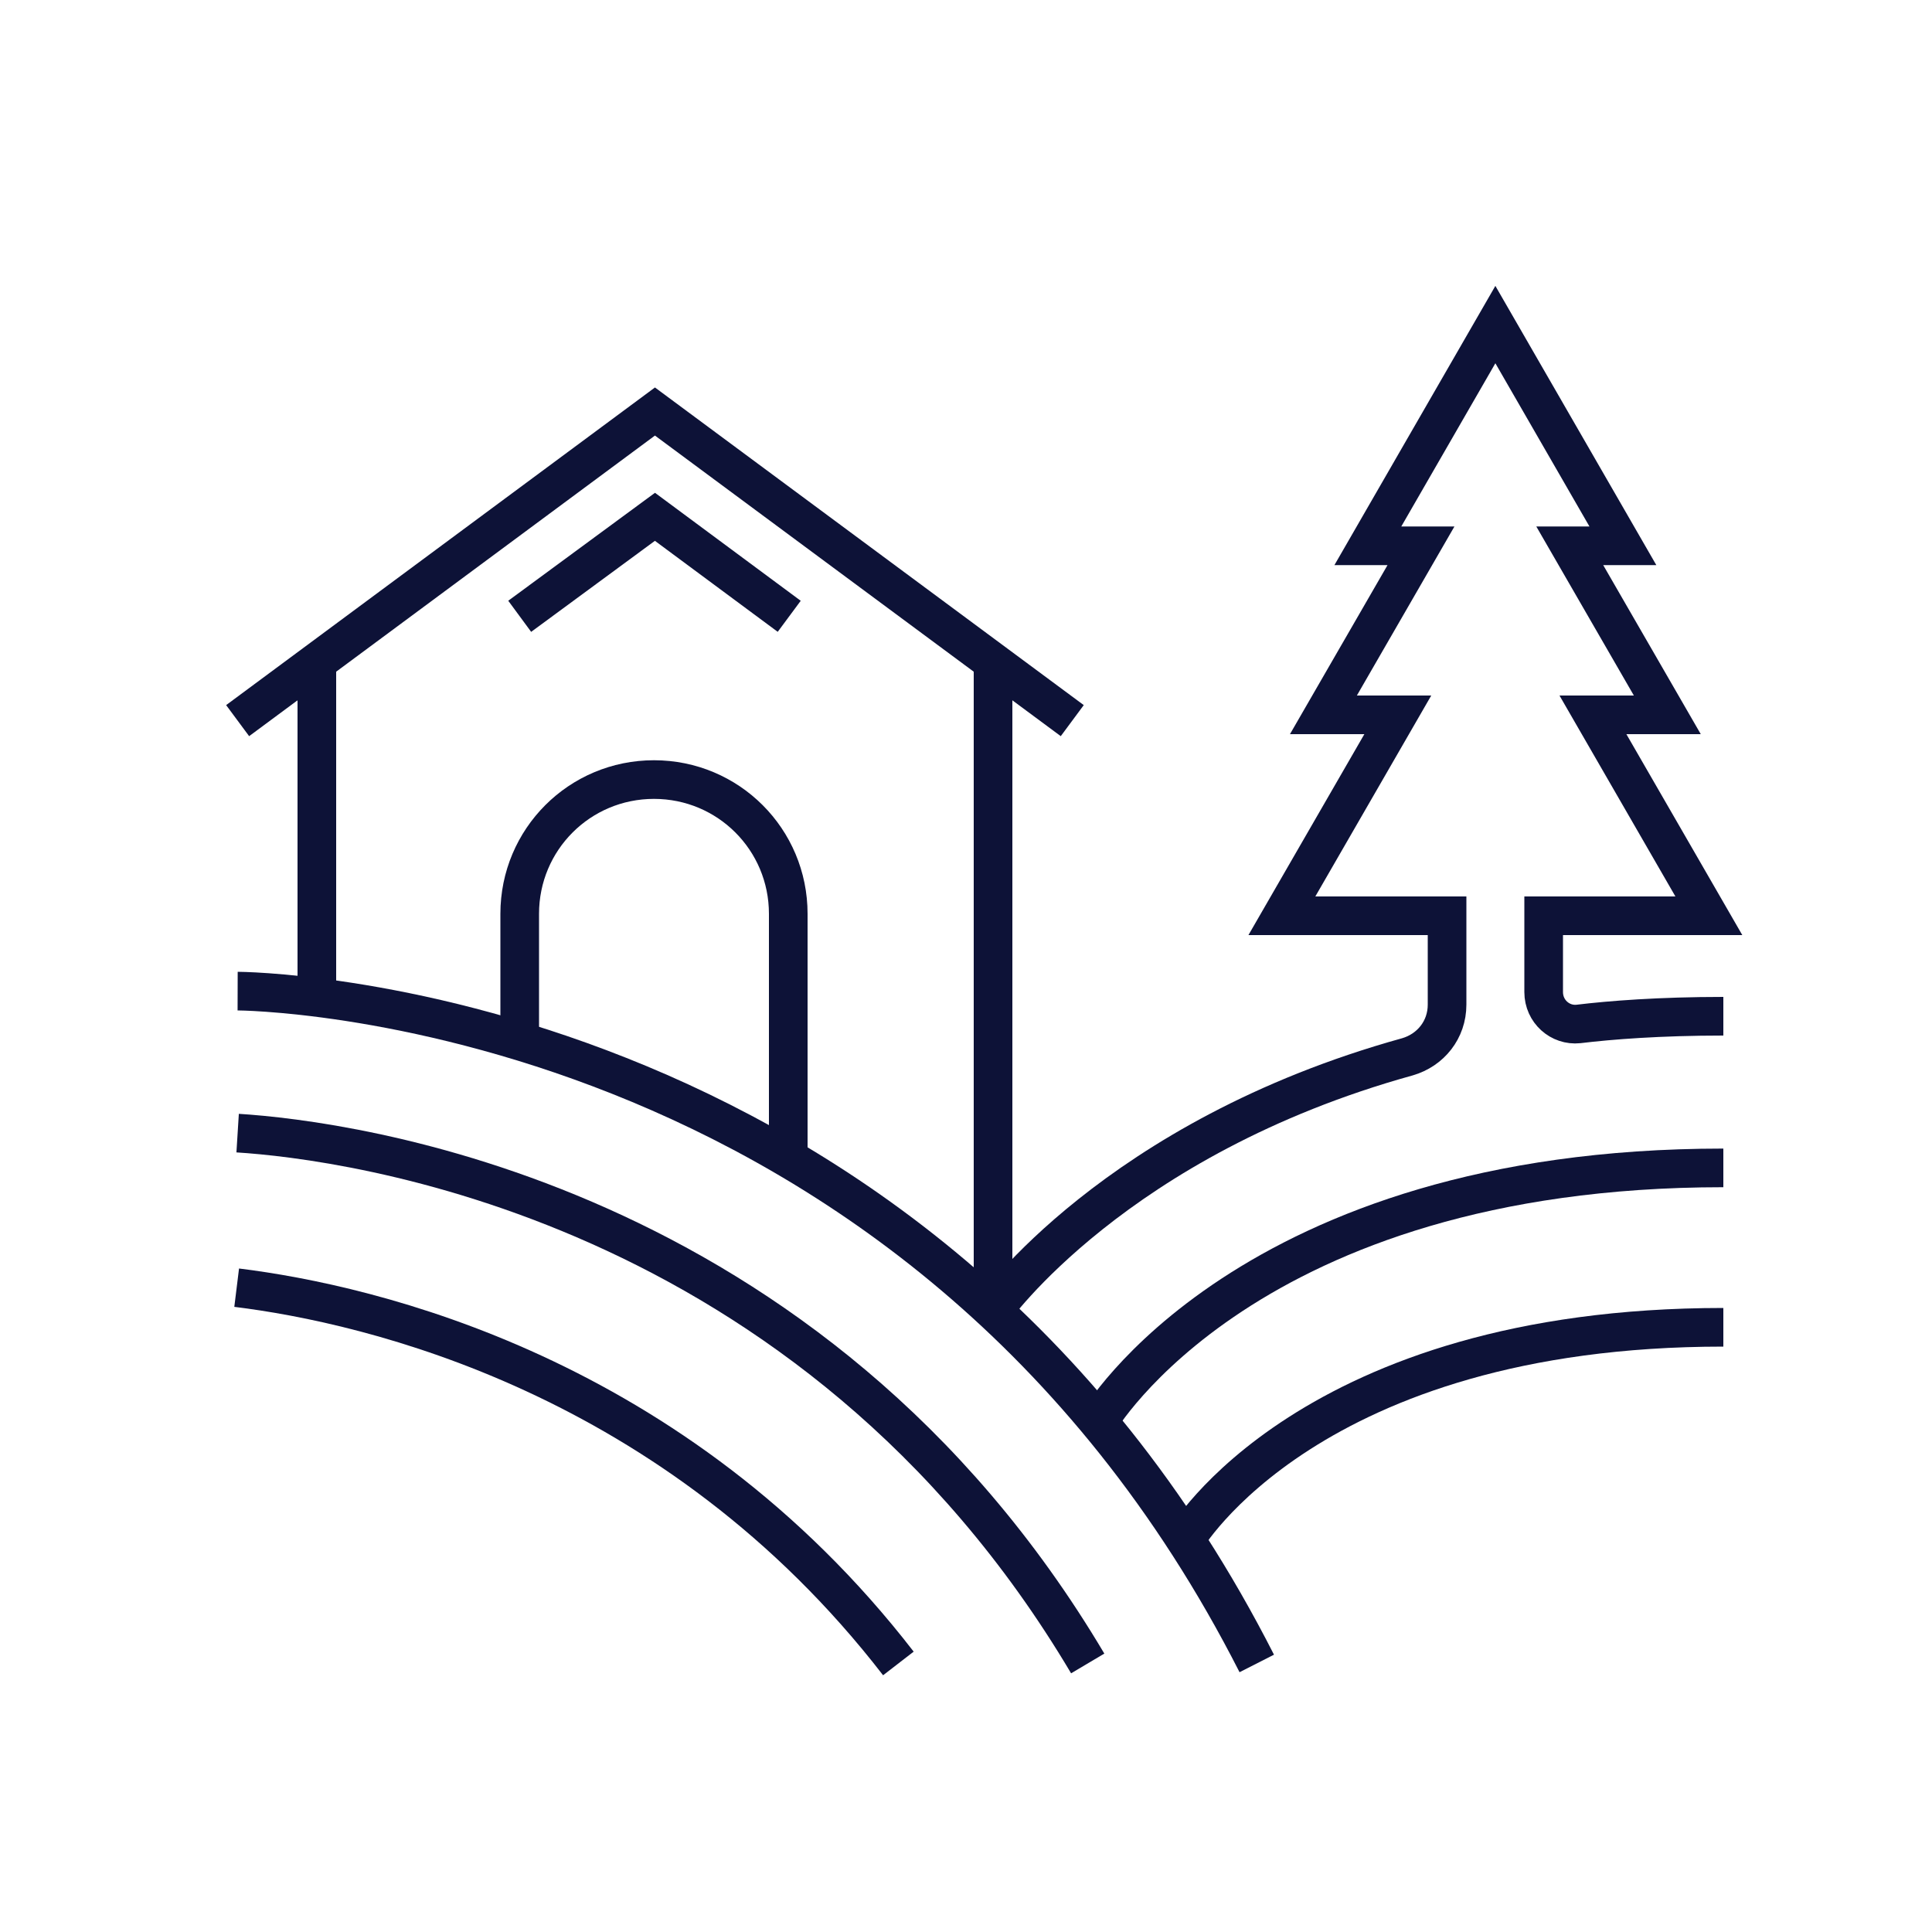 <svg xmlns="http://www.w3.org/2000/svg" xmlns:xlink="http://www.w3.org/1999/xlink" x="0px" y="0px" viewBox="0 0 200 200" style="enable-background:new 0 0 200 200;" xml:space="preserve"><style type="text/css">	.st0{display:none;}	.st1{display:inline;}	.st2{fill:none;stroke:#0D1237;stroke-width:4;stroke-miterlimit:10;}	.st3{fill:#FDD506;}	.st4{fill:#0D1237;}</style><g id="Vrstva_1" class="st0">	<g class="st1">		<line id="XMLID_28_" class="st2" x1="143.1" y1="92" x2="143.1" y2="146.9"></line>		<g>			<path class="st2" d="M93.5,133.8c2.9-0.5,5.9,0.2,8.5,2c5.3,3.7,6.5,10.9,2.9,16.2c-3.7,5.3-10.9,6.5-16.2,2.9"></path>			<path class="st2" d="M91.6,142.7c-3.7,5.3-10.9,6.5-16.2,2.9c-5.3-3.7-6.5-10.9-2.9-16.2c3.7-5.3,10.9-6.5,16.2-2.9    C94,130.2,95.3,137.4,91.6,142.7z"></path>			<path class="st2" d="M62.2,136.3c-5.3-3.7-6.5-10.9-2.9-16.2c3.7-5.3,10.9-6.5,16.2-2.9c2.6,1.8,4.2,4.4,4.7,7.3"></path>			<path class="st2" d="M55,156.1c-4-3.9-4.6-10.2-1.3-14.9c3.7-5.3,10.9-6.5,16.2-2.9c0.4,0.3,0.8,0.6,1.1,0.9"></path>			<path class="st2" d="M83.1,147.7c0.4,0.2,0.8,0.4,1.1,0.7c5.3,3.7,6.5,10.9,2.9,16.2c-3.3,4.7-9.5,6.2-14.5,3.8"></path>							<ellipse transform="matrix(0.955 -0.297 0.297 0.955 -46.552 25.7)" class="st2" cx="61.2" cy="165.9" rx="11.6" ry="11.6"></ellipse>							<ellipse transform="matrix(2.608592e-02 -1 1 2.608592e-02 -23.994 209.343)" class="st2" cx="95.4" cy="117" rx="11.6" ry="11.6"></ellipse>			<path class="st2" d="M67.9,115.2c-2.1-3.8-2-8.5,0.7-12.3c3.7-5.3,10.9-6.5,16.2-2.9c2.5,1.7,4.1,4.3,4.7,7"></path>			<path class="st2" d="M106.9,118.7c2.9-0.5,5.9,0.1,8.5,2c5.3,3.7,6.5,10.9,2.9,16.2c-2.8,3.9-7.5,5.6-12,4.7"></path>			<line class="st2" x1="75.4" y1="145.5" x2="71" y2="151.9"></line>			<path class="st2" d="M87.2,101.3c0,0,1.9-12.5-15.8-22.2l0.9,5.6c0,0-6-5.9-15.6-7.9L63,88.6c0.2,0.5-0.3,1.1-0.8,0.9    C58.4,88,48,85,35.7,91.1l3.9,4.9c-9,1.3-16.4,7.3-16.4,7.3s8.6,7.4,25.6,8.4c0.1,0,0.1,0.2,0,0.2c-3.8-0.1-15.2,0.7-23.9,12.4    l10.5,0c0.1,0,0.1,0.1,0,0.1c-1.8,0.8-11.8,5.9-14.5,14.7c0,0,8.1,2.7,20.9,0.2c0.1,0,0.2,0.1,0.1,0.2l-5.6,5.7    c0,0,5.5,1,9.7,0.2"></path>			<path class="st2" d="M133.9,100.1c-3.8-1.7-8.8-3.6-13.9-4.9c-17.1-4.5-27.9-18.3-27.9-18.3"></path>			<path class="st2" d="M105,103.3l1.4-2.2c6.1-8.5,13.6-5.9,13.6-5.9"></path>		</g>		<g>			<path class="st2" d="M158.4,35c0,0,5.6,22.8,3.2,39.2c-1,6.9-5.2,13.1-11.4,16.1c-2.1,1-4.5,1.7-7,1.7s-5-0.7-7-1.7    c-6.2-3-10.4-9.1-11.4-16.1c-2.4-16.4,3.2-39.2,3.2-39.2"></path>			<line class="st2" x1="130.6" y1="51.7" x2="155.7" y2="51.7"></line>		</g>		<path class="st2" d="M143.1,139.9c14.4,0,26.2,2.8,26.2,6.2s-11.7,6.2-26.2,6.2c-9.9,0-18.5-1.3-22.9-3.2"></path>	</g>	<g class="st1">		<circle class="st3" cx="-159.8" cy="101.2" r="115.2"></circle>		<circle class="st4" cx="-164.6" cy="101.4" r="115.2"></circle>	</g></g><g id="Vrstva_2" class="st0">	<g class="st1">		<g>			<path class="st2" d="M92.5,123.1c2.6-0.4,5.3,0.1,7.6,1.8c4.7,3.3,5.8,9.8,2.5,14.5c-3.3,4.7-9.8,5.8-14.5,2.5"></path>							<ellipse transform="matrix(1 -2.828109e-02 2.828109e-02 1 -3.506 2.377)" class="st2" cx="82.3" cy="125.1" rx="10.4" ry="10.4"></ellipse>			<path class="st2" d="M64.5,125.4c-4.7-3.3-5.8-9.8-2.5-14.5c3.3-4.7,9.8-5.8,14.5-2.5c2.3,1.6,3.7,4,4.2,6.5"></path>			<path class="st2" d="M58,143c-3.5-3.5-4.2-9.1-1.2-13.3c3.3-4.7,9.8-5.8,14.5-2.5c0.4,0.2,0.7,0.5,1,0.8"></path>			<path class="st2" d="M83.1,135.5c0.3,0.2,0.7,0.4,1,0.6c4.7,3.3,5.8,9.8,2.5,14.5c-2.9,4.2-8.5,5.6-13,3.4"></path>			<path class="st2" d="M72.1,157.7c-3.3,4.7-9.8,5.8-14.5,2.5c-4.7-3.3-5.8-9.8-2.5-14.5c3.3-4.7,9.8-5.8,14.5-2.5    C74.2,146.6,75.4,153,72.1,157.7z"></path>			<path class="st2" d="M102.7,114.1c-3.3,4.7-9.8,5.8-14.5,2.5c-4.7-3.3-5.8-9.8-2.5-14.5c3.3-4.7,9.8-5.8,14.5-2.5    C104.8,102.9,106,109.4,102.7,114.1z"></path>			<path class="st2" d="M69.5,106.5c-1.8-3.4-1.8-7.6,0.6-11c3.3-4.7,9.8-5.8,14.5-2.5c2.2,1.5,3.6,3.8,4.2,6.2"></path>			<path class="st2" d="M104.5,109.6c2.6-0.4,5.3,0.1,7.6,1.7c4.7,3.3,5.8,9.8,2.5,14.5c-2.5,3.5-6.7,5-10.7,4.2"></path>			<line class="st2" x1="76.3" y1="133.6" x2="72.3" y2="139.3"></line>			<path class="st2" d="M86.8,94.1c0,0,1.7-11.2-14.1-19.9l0.8,5c0,0-5.4-5.3-13.9-7l5.6,10.6c0.2,0.5-0.2,1-0.7,0.8    c-3.4-1.3-12.7-4-23.7,1.5l3.5,4.4c-8,1.2-14.7,6.5-14.7,6.5s7.7,6.6,22.9,7.5c0.1,0,0.1,0.2,0,0.2c-3.4-0.1-13.6,0.7-21.4,11    l9.4,0c0.1,0,0.1,0.1,0,0.1c-1.6,0.7-10.5,5.3-13,13.1c0,0,7.3,2.4,18.7,0.2c0.1,0,0.2,0.1,0.1,0.2l-5,5.1c0,0,4.9,0.9,8.6,0.2"></path>			<path class="st2" d="M121,90.1c-1.6-0.5-3.2-1-4.9-1.5c-15.3-4-24.9-16.4-24.9-16.4"></path>			<path class="st2" d="M102.7,95.9l1.2-2c5.5-7.6,12.2-5.3,12.2-5.3"></path>		</g>		<path class="st2" d="M146.9,37.5v-4.2c0-0.8-0.6-1.4-1.4-1.4h-6.9c-0.8,0-1.4,0.6-1.4,1.4v4.2"></path>		<path class="st2" d="M133.1,42.2v-1.7c0-1.6,1.3-3,3-3h11.9c1.6,0,3,1.3,3,3v1.7"></path>		<path class="st2" d="M146.6,41.9v12.5c0,0-0.5,7.4,6,22.4c0,0,6.5,16.1,6.5,28.5v50.1c0,3.6-2.8,6.5-6.4,6.6c-0.1,0-0.1,0-0.2,0   H142h-10.5c-0.1,0-0.1,0-0.2,0c-3.6-0.1-6.4-3-6.4-6.6v-50.1c0-12.3,6.5-28.5,6.5-28.5c6.5-15.1,6-22.4,6-22.4V41.9"></path>		<line class="st2" x1="159.6" y1="131.8" x2="124.9" y2="131.8"></line>		<line class="st2" x1="124.9" y1="106.7" x2="159.6" y2="106.7"></line>	</g></g><g id="Vrstva_3" class="st0">	<g class="st1">		<g>			<path class="st2" d="M106.4,36.3v-4.7c0-0.9-0.7-1.6-1.6-1.6H97c-0.9,0-1.6,0.7-1.6,1.6v4.7"></path>			<path class="st2" d="M90.9,41.6v-1.9c0-1.8,1.5-3.3,3.3-3.3h13.4c1.8,0,3.3,1.5,3.3,3.3v1.9"></path>			<path class="st2" d="M106,41.3v14c0,0-0.6,8.3,6.7,25.2c0,0,7.3,18.1,7.3,31.9v56.3c0,4-3.2,7.3-7.2,7.4c-0.1,0-0.1,0-0.2,0    h-11.8H89.1c-0.1,0-0.1,0-0.2,0c-4-0.1-7.2-3.4-7.2-7.4v-56.3c0-13.8,7.3-31.9,7.3-31.9c7.3-16.9,6.7-25.2,6.7-25.2v-14"></path>			<line class="st2" x1="120.6" y1="142.2" x2="81.7" y2="142.2"></line>			<line class="st2" x1="81.7" y1="114" x2="120.6" y2="114"></line>		</g>		<g>			<path class="st2" d="M138.9,60.9v-4.1c0-2.7-2.2-4.9-4.9-4.9l0,0c-2.7,0-4.9,2.2-4.9,4.9v4.1"></path>			<path class="st2" d="M125,65.8v-1.7c0-1.6,1.3-3,3-3h11.9c1.6,0,3,1.3,3,3v1.7"></path>			<path class="st2" d="M125.9,95.1c3.8-10.7,3.4-16,3.4-16V66.6"></path>			<path class="st2" d="M138.6,66.6v12.5c0,0-0.5,7.4,6,22.5c0,0,6.5,16.1,6.5,28.5v39.4c0,3.6-2.8,6.5-6.4,6.6c-0.1,0-0.1,0-0.2,0    H134h-6c-0.1,0-0.1,0-0.2,0"></path>			<line class="st2" x1="151.1" y1="143.1" x2="134" y2="143.1"></line>			<line class="st2" x1="150.7" y1="124.4" x2="134" y2="124.4"></line>		</g>		<g>			<path class="st2" d="M62.7,60.9v-4.1c0-2.7,2.2-4.9,4.9-4.9l0,0c2.7,0,4.9,2.2,4.9,4.9v4.1"></path>			<path class="st2" d="M76.6,65.8v-1.7c0-1.6-1.3-3-3-3H61.7c-1.6,0-3,1.3-3,3v1.7"></path>			<path class="st2" d="M75.7,95.1c-3.8-10.7-3.4-16-3.4-16V66.6"></path>			<path class="st2" d="M63,66.6v12.5c0,0,0.5,7.4-6,22.5c0,0-6.5,16.1-6.5,28.5v39.4c0,3.6,2.8,6.5,6.4,6.6c0.1,0,0.1,0,0.2,0h10.5    h6c0.1,0,0.1,0,0.2,0"></path>			<line class="st2" x1="50.6" y1="143.1" x2="67.6" y2="143.1"></line>			<line class="st2" x1="50.9" y1="124.4" x2="67.6" y2="124.4"></line>		</g>	</g></g><g id="Vrstva_4" class="st0">	<g class="st1">		<g>			<path class="st2" d="M71.2,103.7c-0.8-4.1,0.5-8.6,3.9-11.6c5.1-4.6,12.9-4.1,17.5,1c4.3,4.8,4.1,12-0.1,16.7"></path>			<path class="st2" d="M87.9,80.7c5.1-4.6,12.9-4.1,17.5,1c4.6,5.1,4.1,12.9-1,17.5c-2.5,2.2-5.6,3.3-8.7,3.1"></path>			<path class="st2" d="M69.1,68.3c5-3.2,11.7-2.3,15.8,2.2c4.6,5.1,4.1,12.9-1,17.5c-0.4,0.3-0.8,0.7-1.2,0.9"></path>			<path class="st2" d="M52.1,83.5c-3.7,4.6-3.6,11.4,0.5,16c0.4,0.4,0.8,0.8,1.2,1.2c0,0,3.7,3.5,8.3,3"></path>			<path class="st2" d="M48.2,80.6c-4.6-5.1-4.1-12.9,1-17.5c5.1-4.6,12.9-4.1,17.5,1c4.6,5.1,4.1,12.9-1,17.5    C60.6,86.2,52.8,85.7,48.2,80.6z"></path>			<path class="st2" d="M108.4,91.6c4.4-1.2,9.3,0,12.6,3.7c3.7,4.1,4.1,9.9,1.5,14.4"></path>			<line class="st2" x1="75.1" y1="92.1" x2="69.5" y2="85.9"></line>			<path class="st2" d="M145,104.1l-6-0.5c0,0,7.6-4.8,11.9-14.2L137.1,93c-0.6,0.1-1.1-0.5-0.7-1c2.5-3.6,8.1-13.7,4.7-27.9l-6,2.8    c0.8-9.6-3.6-18.8-3.6-18.8s-9.8,7.1-15,24.5c0,0.1-0.3,0.1-0.2-0.1c1-4,2.9-16-7-27.8l-2.6,10.9c0,0.1-0.1,0.1-0.1,0    c-0.4-2-3.3-13.7-11.7-18.7c0,0-4.8,7.8-5.3,21.6c0,0.2-0.2,0.2-0.3,0.1l-4.6-7.2c0,0-2.3,5.5-2.6,10"></path>		</g>		<rect id="XMLID_53_" x="29" y="110.4" class="st2" width="142.3" height="29.3"></rect>		<rect id="XMLID_52_" x="28.4" y="152" class="st2" width="142.3" height="29.3"></rect>		<path id="XMLID_51_" class="st2" d="M46,125c0-2.1-1.7-3.8-3.8-3.8c-2.1,0-3.8,1.7-3.8,3.8c0,2.1,1.7,3.8,3.8,3.8   C44.3,128.8,46,127.1,46,125z"></path>		<path id="XMLID_50_" class="st2" d="M46,166.6c0-2.1-1.7-3.8-3.8-3.8c-2.1,0-3.8,1.7-3.8,3.8c0,2.1,1.7,3.8,3.8,3.8   C44.3,170.4,46,168.7,46,166.6z"></path>		<path id="XMLID_49_" class="st2" d="M153.2,125c0-2.1,1.7-3.8,3.8-3.8s3.8,1.7,3.8,3.8c0,2.1-1.7,3.8-3.8,3.8   S153.2,127.1,153.2,125z"></path>		<path id="XMLID_47_" class="st2" d="M153.2,166.6c0-2.1,1.7-3.8,3.8-3.8s3.8,1.7,3.8,3.8c0,2.1-1.7,3.8-3.8,3.8   S153.2,168.7,153.2,166.6z"></path>		<g>			<line class="st2" x1="56.1" y1="152" x2="56.1" y2="144.3"></line>			<line class="st2" x1="74.4" y1="152" x2="74.4" y2="144.3"></line>			<line class="st2" x1="125.8" y1="152" x2="125.8" y2="144.3"></line>			<line class="st2" x1="144.2" y1="152" x2="144.2" y2="144.3"></line>		</g>	</g></g><g id="Vrstva_5" class="st0">	<g class="st1">		<g>			<path class="st2" d="M89,39.3c-0.1,2.8-0.7,9.7,2.4,14.6c5.1,8,16.1,25.9,19,30.5c0.9,1.4,1.5,2.9,1.6,4.5    c0.2,2.7-0.6,6.3-6.1,7.7c-9.2,2.5-10.7,7.8-10,11.6c0.7,3.8,3.1,10-3.2,13"></path>			<path class="st2" d="M74.7,116c0,0,4.1,9,15.2,5.2c3.9-1.3,6.7,4.5,4.4,7.9c0,0,0,0.1-0.1,0.1c0,0-0.6,0.9-1.3,2.3    c-1.4,3-1.6,6.4-0.7,9.6c1,4,0.7,11.2-14.5,11.2h-9"></path>			<path class="st2" d="M81.4,57.4c0.6,2.4,1.7,5.3,3.6,8.6c4,7.4,9.7,15.9,9.7,15.9s-5.8,0-8.7,4.6c-1.3,2.2-1.6,4.8-0.7,7.2    c0.7,1.9,2.3,3.9,5.6,4.5"></path>			<path class="st2" d="M101.9,91.2c-4.7,1.7-7.5,4.3-7.5,4.3"></path>			<path class="st2" d="M89.8,25.3c0,0,9.5,18.4-23.1,24.4c-3.1,0.6-6.1,1.6-8.7,3.5c-4.1,3-8,8.6-5.3,18.5"></path>			<path class="st2" d="M77.4,25.3c1.3,3,2.1,6.5,0.2,9.2c-5.6,8-24.1,3.3-32.1,19.5"></path>		</g>		<line id="XMLID_33_" class="st2" x1="149" y1="162" x2="157.1" y2="174.7"></line>		<path class="st2" d="M133.2,111.8c0,0,15.2,14.5,21.2,28c2.6,5.7,2.4,12.3-0.9,17.6c-1.1,1.8-2.5,3.4-4.5,4.7   c-1.9,1.2-4.1,1.8-6.1,2.1c-6.1,0.7-12.2-1.9-16.3-6.7c-9.7-11.2-16.4-31.1-16.4-31.1"></path>		<path class="st2" d="M148.4,129.7c1.9,6.5,1.1,14.3-3.5,18.1c-2.6,2.2-6.7,1.8-9.6,0.1c-3-1.7-5.9-4.3-8.4-6.6   c-6.5-5.8-10.7-10.5-16.5-14.5"></path>	</g></g><g id="Vrstva_6">	<g>		<path class="st2" d="M24.6,102.6c0,0,70.2,0.2,105.5,69.6"></path>		<path class="st2" d="M93,172.2c-23.1-29.9-54.7-37.2-68.5-38.9"></path>		<path class="st2" d="M24.6,117.3c11.2,0.7,59.4,6.7,88,54.9"></path>		<line class="st2" x1="102.8" y1="135.7" x2="102.8" y2="69.3"></line>		<line class="st2" x1="32.8" y1="102.6" x2="32.8" y2="69.3"></line>		<polyline class="st2" points="111,74.6 67.8,42.6 24.6,74.6   "></polyline>		<polyline class="st2" points="81.7,63.8 67.8,53.5 53.8,63.8   "></polyline>		<path class="st2" d="M53.8,107.8V94.6c0-7.7,6.2-13.9,13.9-13.9l0,0c7.7,0,13.9,6.2,13.9,13.9V120"></path>		<path class="st2" d="M113.7,147.2c0,0,15.3-26.3,64.7-26.3"></path>		<path class="st2" d="M122.7,159.4c0,0,12.8-22,55.7-22"></path>		<path class="st2" d="M102.8,135.7c0,0,12.6-17.9,42.9-26.3c2.4-0.7,4.1-2.8,4.1-5.4l0-9.2h-17.1l12-20.8H137l10.1-17.5h-5.5   l13.2-22.9L168,56.5h-5.5l10.1,17.5h-7.7l12,20.8h-17.1v7.9c0,2,1.7,3.5,3.6,3.3c3.3-0.4,8.4-0.8,15-0.8"></path>	</g></g></svg>